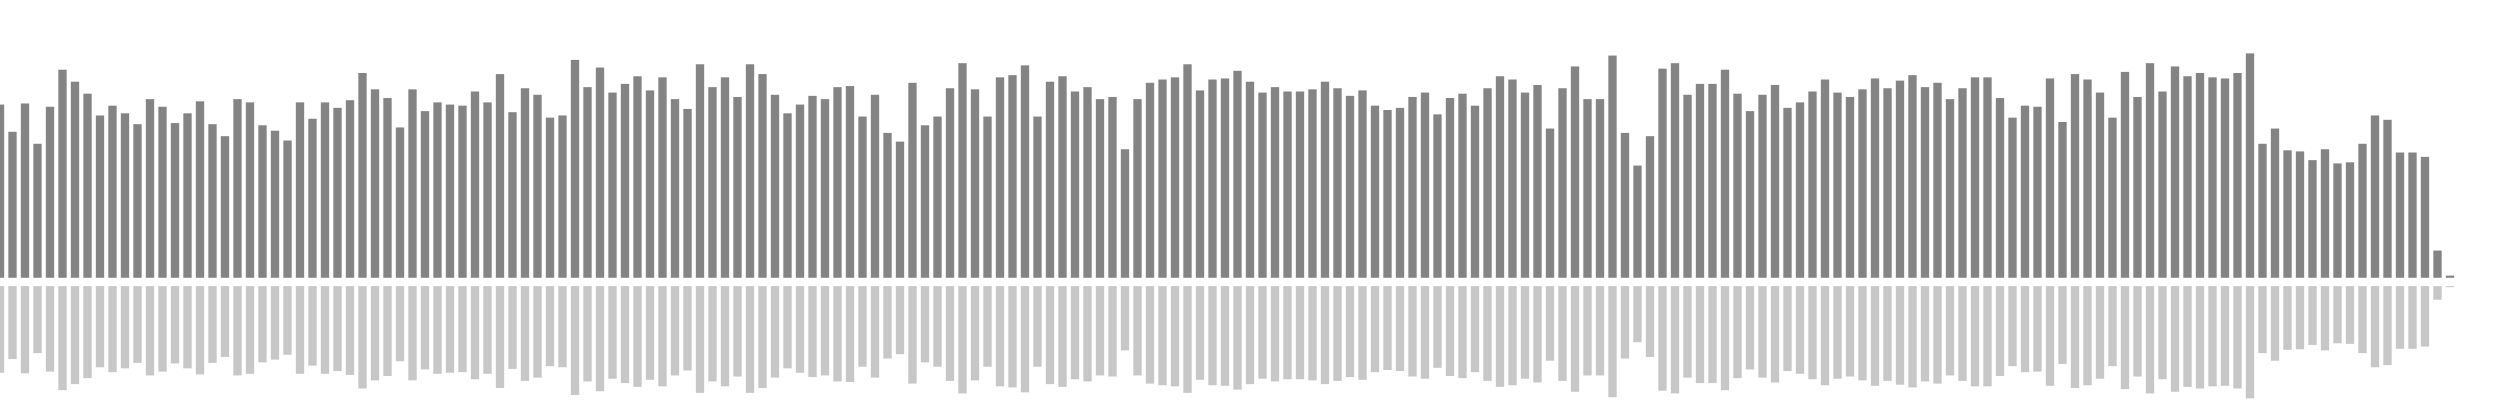 <?xml version="1.0" encoding="UTF-8"?>
<svg version="1.1" width="600" height="100" xmlns="http://www.w3.org/2000/svg">
  <line x1="0" y1="66.667" x2="0" y2="25.098" stroke="#848484" stroke-width="2"/>
  <line x1="0" y1="68.667" x2="0" y2="89.451" stroke="#c7c7c7" stroke-width="2"/>
  <line x1="3" y1="66.667" x2="3" y2="31.634" stroke="#848484" stroke-width="2"/>
  <line x1="3" y1="68.667" x2="3" y2="86.183" stroke="#c7c7c7" stroke-width="2"/>
  <line x1="6" y1="66.667" x2="6" y2="24.837" stroke="#848484" stroke-width="2"/>
  <line x1="6" y1="68.667" x2="6" y2="89.582" stroke="#c7c7c7" stroke-width="2"/>
  <line x1="9" y1="66.667" x2="9" y2="34.51" stroke="#848484" stroke-width="2"/>
  <line x1="9" y1="68.667" x2="9" y2="84.745" stroke="#c7c7c7" stroke-width="2"/>
  <line x1="12" y1="66.667" x2="12" y2="25.621" stroke="#848484" stroke-width="2"/>
  <line x1="12" y1="68.667" x2="12" y2="89.19" stroke="#c7c7c7" stroke-width="2"/>
  <line x1="15" y1="66.667" x2="15" y2="16.732" stroke="#848484" stroke-width="2"/>
  <line x1="15" y1="68.667" x2="15" y2="93.634" stroke="#c7c7c7" stroke-width="2"/>
  <line x1="18" y1="66.667" x2="18" y2="19.608" stroke="#848484" stroke-width="2"/>
  <line x1="18" y1="68.667" x2="18" y2="92.196" stroke="#c7c7c7" stroke-width="2"/>
  <line x1="21" y1="66.667" x2="21" y2="22.484" stroke="#848484" stroke-width="2"/>
  <line x1="21" y1="68.667" x2="21" y2="90.758" stroke="#c7c7c7" stroke-width="2"/>
  <line x1="24" y1="66.667" x2="24" y2="27.712" stroke="#848484" stroke-width="2"/>
  <line x1="24" y1="68.667" x2="24" y2="88.144" stroke="#c7c7c7" stroke-width="2"/>
  <line x1="27" y1="66.667" x2="27" y2="25.359" stroke="#848484" stroke-width="2"/>
  <line x1="27" y1="68.667" x2="27" y2="89.32" stroke="#c7c7c7" stroke-width="2"/>
  <line x1="30" y1="66.667" x2="30" y2="27.19" stroke="#848484" stroke-width="2"/>
  <line x1="30" y1="68.667" x2="30" y2="88.405" stroke="#c7c7c7" stroke-width="2"/>
  <line x1="33" y1="66.667" x2="33" y2="29.804" stroke="#848484" stroke-width="2"/>
  <line x1="33" y1="68.667" x2="33" y2="87.098" stroke="#c7c7c7" stroke-width="2"/>
  <line x1="36" y1="66.667" x2="36" y2="23.791" stroke="#848484" stroke-width="2"/>
  <line x1="36" y1="68.667" x2="36" y2="90.105" stroke="#c7c7c7" stroke-width="2"/>
  <line x1="39" y1="66.667" x2="39" y2="25.621" stroke="#848484" stroke-width="2"/>
  <line x1="39" y1="68.667" x2="39" y2="89.19" stroke="#c7c7c7" stroke-width="2"/>
  <line x1="42" y1="66.667" x2="42" y2="29.542" stroke="#848484" stroke-width="2"/>
  <line x1="42" y1="68.667" x2="42" y2="87.229" stroke="#c7c7c7" stroke-width="2"/>
  <line x1="45" y1="66.667" x2="45" y2="27.19" stroke="#848484" stroke-width="2"/>
  <line x1="45" y1="68.667" x2="45" y2="88.405" stroke="#c7c7c7" stroke-width="2"/>
  <line x1="48" y1="66.667" x2="48" y2="24.314" stroke="#848484" stroke-width="2"/>
  <line x1="48" y1="68.667" x2="48" y2="89.843" stroke="#c7c7c7" stroke-width="2"/>
  <line x1="51" y1="66.667" x2="51" y2="29.804" stroke="#848484" stroke-width="2"/>
  <line x1="51" y1="68.667" x2="51" y2="87.098" stroke="#c7c7c7" stroke-width="2"/>
  <line x1="54" y1="66.667" x2="54" y2="32.68" stroke="#848484" stroke-width="2"/>
  <line x1="54" y1="68.667" x2="54" y2="85.66" stroke="#c7c7c7" stroke-width="2"/>
  <line x1="57" y1="66.667" x2="57" y2="23.791" stroke="#848484" stroke-width="2"/>
  <line x1="57" y1="68.667" x2="57" y2="90.105" stroke="#c7c7c7" stroke-width="2"/>
  <line x1="60" y1="66.667" x2="60" y2="24.575" stroke="#848484" stroke-width="2"/>
  <line x1="60" y1="68.667" x2="60" y2="89.712" stroke="#c7c7c7" stroke-width="2"/>
  <line x1="63" y1="66.667" x2="63" y2="30.065" stroke="#848484" stroke-width="2"/>
  <line x1="63" y1="68.667" x2="63" y2="86.967" stroke="#c7c7c7" stroke-width="2"/>
  <line x1="66" y1="66.667" x2="66" y2="31.373" stroke="#848484" stroke-width="2"/>
  <line x1="66" y1="68.667" x2="66" y2="86.314" stroke="#c7c7c7" stroke-width="2"/>
  <line x1="69" y1="66.667" x2="69" y2="33.725" stroke="#848484" stroke-width="2"/>
  <line x1="69" y1="68.667" x2="69" y2="85.137" stroke="#c7c7c7" stroke-width="2"/>
  <line x1="72" y1="66.667" x2="72" y2="24.575" stroke="#848484" stroke-width="2"/>
  <line x1="72" y1="68.667" x2="72" y2="89.712" stroke="#c7c7c7" stroke-width="2"/>
  <line x1="75" y1="66.667" x2="75" y2="28.497" stroke="#848484" stroke-width="2"/>
  <line x1="75" y1="68.667" x2="75" y2="87.752" stroke="#c7c7c7" stroke-width="2"/>
  <line x1="78" y1="66.667" x2="78" y2="24.575" stroke="#848484" stroke-width="2"/>
  <line x1="78" y1="68.667" x2="78" y2="89.712" stroke="#c7c7c7" stroke-width="2"/>
  <line x1="81" y1="66.667" x2="81" y2="25.882" stroke="#848484" stroke-width="2"/>
  <line x1="81" y1="68.667" x2="81" y2="89.059" stroke="#c7c7c7" stroke-width="2"/>
  <line x1="84" y1="66.667" x2="84" y2="24.052" stroke="#848484" stroke-width="2"/>
  <line x1="84" y1="68.667" x2="84" y2="89.974" stroke="#c7c7c7" stroke-width="2"/>
  <line x1="87" y1="66.667" x2="87" y2="17.516" stroke="#848484" stroke-width="2"/>
  <line x1="87" y1="68.667" x2="87" y2="93.242" stroke="#c7c7c7" stroke-width="2"/>
  <line x1="90" y1="66.667" x2="90" y2="21.438" stroke="#848484" stroke-width="2"/>
  <line x1="90" y1="68.667" x2="90" y2="91.281" stroke="#c7c7c7" stroke-width="2"/>
  <line x1="93" y1="66.667" x2="93" y2="23.529" stroke="#848484" stroke-width="2"/>
  <line x1="93" y1="68.667" x2="93" y2="90.235" stroke="#c7c7c7" stroke-width="2"/>
  <line x1="96" y1="66.667" x2="96" y2="30.588" stroke="#848484" stroke-width="2"/>
  <line x1="96" y1="68.667" x2="96" y2="86.706" stroke="#c7c7c7" stroke-width="2"/>
  <line x1="99" y1="66.667" x2="99" y2="21.438" stroke="#848484" stroke-width="2"/>
  <line x1="99" y1="68.667" x2="99" y2="91.281" stroke="#c7c7c7" stroke-width="2"/>
  <line x1="102" y1="66.667" x2="102" y2="26.667" stroke="#848484" stroke-width="2"/>
  <line x1="102" y1="68.667" x2="102" y2="88.667" stroke="#c7c7c7" stroke-width="2"/>
  <line x1="105" y1="66.667" x2="105" y2="24.575" stroke="#848484" stroke-width="2"/>
  <line x1="105" y1="68.667" x2="105" y2="89.712" stroke="#c7c7c7" stroke-width="2"/>
  <line x1="108" y1="66.667" x2="108" y2="25.098" stroke="#848484" stroke-width="2"/>
  <line x1="108" y1="68.667" x2="108" y2="89.451" stroke="#c7c7c7" stroke-width="2"/>
  <line x1="111" y1="66.667" x2="111" y2="25.359" stroke="#848484" stroke-width="2"/>
  <line x1="111" y1="68.667" x2="111" y2="89.32" stroke="#c7c7c7" stroke-width="2"/>
  <line x1="114" y1="66.667" x2="114" y2="21.961" stroke="#848484" stroke-width="2"/>
  <line x1="114" y1="68.667" x2="114" y2="91.02" stroke="#c7c7c7" stroke-width="2"/>
  <line x1="117" y1="66.667" x2="117" y2="24.575" stroke="#848484" stroke-width="2"/>
  <line x1="117" y1="68.667" x2="117" y2="89.712" stroke="#c7c7c7" stroke-width="2"/>
  <line x1="120" y1="66.667" x2="120" y2="17.778" stroke="#848484" stroke-width="2"/>
  <line x1="120" y1="68.667" x2="120" y2="93.111" stroke="#c7c7c7" stroke-width="2"/>
  <line x1="123" y1="66.667" x2="123" y2="26.928" stroke="#848484" stroke-width="2"/>
  <line x1="123" y1="68.667" x2="123" y2="88.536" stroke="#c7c7c7" stroke-width="2"/>
  <line x1="126" y1="66.667" x2="126" y2="21.176" stroke="#848484" stroke-width="2"/>
  <line x1="126" y1="68.667" x2="126" y2="91.412" stroke="#c7c7c7" stroke-width="2"/>
  <line x1="129" y1="66.667" x2="129" y2="22.745" stroke="#848484" stroke-width="2"/>
  <line x1="129" y1="68.667" x2="129" y2="90.627" stroke="#c7c7c7" stroke-width="2"/>
  <line x1="132" y1="66.667" x2="132" y2="28.235" stroke="#848484" stroke-width="2"/>
  <line x1="132" y1="68.667" x2="132" y2="87.882" stroke="#c7c7c7" stroke-width="2"/>
  <line x1="135" y1="66.667" x2="135" y2="27.712" stroke="#848484" stroke-width="2"/>
  <line x1="135" y1="68.667" x2="135" y2="88.144" stroke="#c7c7c7" stroke-width="2"/>
  <line x1="138" y1="66.667" x2="138" y2="14.379" stroke="#848484" stroke-width="2"/>
  <line x1="138" y1="68.667" x2="138" y2="94.81" stroke="#c7c7c7" stroke-width="2"/>
  <line x1="141" y1="66.667" x2="141" y2="20.915" stroke="#848484" stroke-width="2"/>
  <line x1="141" y1="68.667" x2="141" y2="91.542" stroke="#c7c7c7" stroke-width="2"/>
  <line x1="144" y1="66.667" x2="144" y2="16.209" stroke="#848484" stroke-width="2"/>
  <line x1="144" y1="68.667" x2="144" y2="93.895" stroke="#c7c7c7" stroke-width="2"/>
  <line x1="147" y1="66.667" x2="147" y2="22.222" stroke="#848484" stroke-width="2"/>
  <line x1="147" y1="68.667" x2="147" y2="90.889" stroke="#c7c7c7" stroke-width="2"/>
  <line x1="150" y1="66.667" x2="150" y2="20.131" stroke="#848484" stroke-width="2"/>
  <line x1="150" y1="68.667" x2="150" y2="91.935" stroke="#c7c7c7" stroke-width="2"/>
  <line x1="153" y1="66.667" x2="153" y2="18.301" stroke="#848484" stroke-width="2"/>
  <line x1="153" y1="68.667" x2="153" y2="92.85" stroke="#c7c7c7" stroke-width="2"/>
  <line x1="156" y1="66.667" x2="156" y2="21.699" stroke="#848484" stroke-width="2"/>
  <line x1="156" y1="68.667" x2="156" y2="91.15" stroke="#c7c7c7" stroke-width="2"/>
  <line x1="159" y1="66.667" x2="159" y2="18.562" stroke="#848484" stroke-width="2"/>
  <line x1="159" y1="68.667" x2="159" y2="92.719" stroke="#c7c7c7" stroke-width="2"/>
  <line x1="162" y1="66.667" x2="162" y2="23.791" stroke="#848484" stroke-width="2"/>
  <line x1="162" y1="68.667" x2="162" y2="90.105" stroke="#c7c7c7" stroke-width="2"/>
  <line x1="165" y1="66.667" x2="165" y2="26.144" stroke="#848484" stroke-width="2"/>
  <line x1="165" y1="68.667" x2="165" y2="88.928" stroke="#c7c7c7" stroke-width="2"/>
  <line x1="168" y1="66.667" x2="168" y2="15.425" stroke="#848484" stroke-width="2"/>
  <line x1="168" y1="68.667" x2="168" y2="94.288" stroke="#c7c7c7" stroke-width="2"/>
  <line x1="171" y1="66.667" x2="171" y2="20.915" stroke="#848484" stroke-width="2"/>
  <line x1="171" y1="68.667" x2="171" y2="91.542" stroke="#c7c7c7" stroke-width="2"/>
  <line x1="174" y1="66.667" x2="174" y2="18.562" stroke="#848484" stroke-width="2"/>
  <line x1="174" y1="68.667" x2="174" y2="92.719" stroke="#c7c7c7" stroke-width="2"/>
  <line x1="177" y1="66.667" x2="177" y2="23.268" stroke="#848484" stroke-width="2"/>
  <line x1="177" y1="68.667" x2="177" y2="90.366" stroke="#c7c7c7" stroke-width="2"/>
  <line x1="180" y1="66.667" x2="180" y2="15.425" stroke="#848484" stroke-width="2"/>
  <line x1="180" y1="68.667" x2="180" y2="94.288" stroke="#c7c7c7" stroke-width="2"/>
  <line x1="183" y1="66.667" x2="183" y2="17.778" stroke="#848484" stroke-width="2"/>
  <line x1="183" y1="68.667" x2="183" y2="93.111" stroke="#c7c7c7" stroke-width="2"/>
  <line x1="186" y1="66.667" x2="186" y2="22.745" stroke="#848484" stroke-width="2"/>
  <line x1="186" y1="68.667" x2="186" y2="90.627" stroke="#c7c7c7" stroke-width="2"/>
  <line x1="189" y1="66.667" x2="189" y2="27.19" stroke="#848484" stroke-width="2"/>
  <line x1="189" y1="68.667" x2="189" y2="88.405" stroke="#c7c7c7" stroke-width="2"/>
  <line x1="192" y1="66.667" x2="192" y2="25.098" stroke="#848484" stroke-width="2"/>
  <line x1="192" y1="68.667" x2="192" y2="89.451" stroke="#c7c7c7" stroke-width="2"/>
  <line x1="195" y1="66.667" x2="195" y2="23.007" stroke="#848484" stroke-width="2"/>
  <line x1="195" y1="68.667" x2="195" y2="90.497" stroke="#c7c7c7" stroke-width="2"/>
  <line x1="198" y1="66.667" x2="198" y2="23.791" stroke="#848484" stroke-width="2"/>
  <line x1="198" y1="68.667" x2="198" y2="90.105" stroke="#c7c7c7" stroke-width="2"/>
  <line x1="201" y1="66.667" x2="201" y2="20.915" stroke="#848484" stroke-width="2"/>
  <line x1="201" y1="68.667" x2="201" y2="91.542" stroke="#c7c7c7" stroke-width="2"/>
  <line x1="204" y1="66.667" x2="204" y2="20.654" stroke="#848484" stroke-width="2"/>
  <line x1="204" y1="68.667" x2="204" y2="91.673" stroke="#c7c7c7" stroke-width="2"/>
  <line x1="207" y1="66.667" x2="207" y2="27.974" stroke="#848484" stroke-width="2"/>
  <line x1="207" y1="68.667" x2="207" y2="88.013" stroke="#c7c7c7" stroke-width="2"/>
  <line x1="210" y1="66.667" x2="210" y2="22.745" stroke="#848484" stroke-width="2"/>
  <line x1="210" y1="68.667" x2="210" y2="90.627" stroke="#c7c7c7" stroke-width="2"/>
  <line x1="213" y1="66.667" x2="213" y2="31.895" stroke="#848484" stroke-width="2"/>
  <line x1="213" y1="68.667" x2="213" y2="86.052" stroke="#c7c7c7" stroke-width="2"/>
  <line x1="216" y1="66.667" x2="216" y2="33.987" stroke="#848484" stroke-width="2"/>
  <line x1="216" y1="68.667" x2="216" y2="85.007" stroke="#c7c7c7" stroke-width="2"/>
  <line x1="219" y1="66.667" x2="219" y2="19.869" stroke="#848484" stroke-width="2"/>
  <line x1="219" y1="68.667" x2="219" y2="92.065" stroke="#c7c7c7" stroke-width="2"/>
  <line x1="222" y1="66.667" x2="222" y2="30.065" stroke="#848484" stroke-width="2"/>
  <line x1="222" y1="68.667" x2="222" y2="86.967" stroke="#c7c7c7" stroke-width="2"/>
  <line x1="225" y1="66.667" x2="225" y2="27.974" stroke="#848484" stroke-width="2"/>
  <line x1="225" y1="68.667" x2="225" y2="88.013" stroke="#c7c7c7" stroke-width="2"/>
  <line x1="228" y1="66.667" x2="228" y2="21.176" stroke="#848484" stroke-width="2"/>
  <line x1="228" y1="68.667" x2="228" y2="91.412" stroke="#c7c7c7" stroke-width="2"/>
  <line x1="231" y1="66.667" x2="231" y2="15.163" stroke="#848484" stroke-width="2"/>
  <line x1="231" y1="68.667" x2="231" y2="94.418" stroke="#c7c7c7" stroke-width="2"/>
  <line x1="234" y1="66.667" x2="234" y2="21.438" stroke="#848484" stroke-width="2"/>
  <line x1="234" y1="68.667" x2="234" y2="91.281" stroke="#c7c7c7" stroke-width="2"/>
  <line x1="237" y1="66.667" x2="237" y2="27.974" stroke="#848484" stroke-width="2"/>
  <line x1="237" y1="68.667" x2="237" y2="88.013" stroke="#c7c7c7" stroke-width="2"/>
  <line x1="240" y1="66.667" x2="240" y2="18.562" stroke="#848484" stroke-width="2"/>
  <line x1="240" y1="68.667" x2="240" y2="92.719" stroke="#c7c7c7" stroke-width="2"/>
  <line x1="243" y1="66.667" x2="243" y2="18.039" stroke="#848484" stroke-width="2"/>
  <line x1="243" y1="68.667" x2="243" y2="92.98" stroke="#c7c7c7" stroke-width="2"/>
  <line x1="246" y1="66.667" x2="246" y2="15.686" stroke="#848484" stroke-width="2"/>
  <line x1="246" y1="68.667" x2="246" y2="94.157" stroke="#c7c7c7" stroke-width="2"/>
  <line x1="249" y1="66.667" x2="249" y2="27.974" stroke="#848484" stroke-width="2"/>
  <line x1="249" y1="68.667" x2="249" y2="88.013" stroke="#c7c7c7" stroke-width="2"/>
  <line x1="252" y1="66.667" x2="252" y2="19.608" stroke="#848484" stroke-width="2"/>
  <line x1="252" y1="68.667" x2="252" y2="92.196" stroke="#c7c7c7" stroke-width="2"/>
  <line x1="255" y1="66.667" x2="255" y2="18.301" stroke="#848484" stroke-width="2"/>
  <line x1="255" y1="68.667" x2="255" y2="92.85" stroke="#c7c7c7" stroke-width="2"/>
  <line x1="258" y1="66.667" x2="258" y2="21.961" stroke="#848484" stroke-width="2"/>
  <line x1="258" y1="68.667" x2="258" y2="91.02" stroke="#c7c7c7" stroke-width="2"/>
  <line x1="261" y1="66.667" x2="261" y2="20.915" stroke="#848484" stroke-width="2"/>
  <line x1="261" y1="68.667" x2="261" y2="91.542" stroke="#c7c7c7" stroke-width="2"/>
  <line x1="264" y1="66.667" x2="264" y2="23.791" stroke="#848484" stroke-width="2"/>
  <line x1="264" y1="68.667" x2="264" y2="90.105" stroke="#c7c7c7" stroke-width="2"/>
  <line x1="267" y1="66.667" x2="267" y2="23.268" stroke="#848484" stroke-width="2"/>
  <line x1="267" y1="68.667" x2="267" y2="90.366" stroke="#c7c7c7" stroke-width="2"/>
  <line x1="270" y1="66.667" x2="270" y2="35.817" stroke="#848484" stroke-width="2"/>
  <line x1="270" y1="68.667" x2="270" y2="84.092" stroke="#c7c7c7" stroke-width="2"/>
  <line x1="273" y1="66.667" x2="273" y2="23.791" stroke="#848484" stroke-width="2"/>
  <line x1="273" y1="68.667" x2="273" y2="90.105" stroke="#c7c7c7" stroke-width="2"/>
  <line x1="276" y1="66.667" x2="276" y2="19.869" stroke="#848484" stroke-width="2"/>
  <line x1="276" y1="68.667" x2="276" y2="92.065" stroke="#c7c7c7" stroke-width="2"/>
  <line x1="279" y1="66.667" x2="279" y2="19.085" stroke="#848484" stroke-width="2"/>
  <line x1="279" y1="68.667" x2="279" y2="92.458" stroke="#c7c7c7" stroke-width="2"/>
  <line x1="282" y1="66.667" x2="282" y2="18.562" stroke="#848484" stroke-width="2"/>
  <line x1="282" y1="68.667" x2="282" y2="92.719" stroke="#c7c7c7" stroke-width="2"/>
  <line x1="285" y1="66.667" x2="285" y2="15.425" stroke="#848484" stroke-width="2"/>
  <line x1="285" y1="68.667" x2="285" y2="94.288" stroke="#c7c7c7" stroke-width="2"/>
  <line x1="288" y1="66.667" x2="288" y2="21.699" stroke="#848484" stroke-width="2"/>
  <line x1="288" y1="68.667" x2="288" y2="91.15" stroke="#c7c7c7" stroke-width="2"/>
  <line x1="291" y1="66.667" x2="291" y2="19.085" stroke="#848484" stroke-width="2"/>
  <line x1="291" y1="68.667" x2="291" y2="92.458" stroke="#c7c7c7" stroke-width="2"/>
  <line x1="294" y1="66.667" x2="294" y2="18.824" stroke="#848484" stroke-width="2"/>
  <line x1="294" y1="68.667" x2="294" y2="92.588" stroke="#c7c7c7" stroke-width="2"/>
  <line x1="297" y1="66.667" x2="297" y2="16.993" stroke="#848484" stroke-width="2"/>
  <line x1="297" y1="68.667" x2="297" y2="93.503" stroke="#c7c7c7" stroke-width="2"/>
  <line x1="300" y1="66.667" x2="300" y2="19.608" stroke="#848484" stroke-width="2"/>
  <line x1="300" y1="68.667" x2="300" y2="92.196" stroke="#c7c7c7" stroke-width="2"/>
  <line x1="303" y1="66.667" x2="303" y2="22.222" stroke="#848484" stroke-width="2"/>
  <line x1="303" y1="68.667" x2="303" y2="90.889" stroke="#c7c7c7" stroke-width="2"/>
  <line x1="306" y1="66.667" x2="306" y2="20.915" stroke="#848484" stroke-width="2"/>
  <line x1="306" y1="68.667" x2="306" y2="91.542" stroke="#c7c7c7" stroke-width="2"/>
  <line x1="309" y1="66.667" x2="309" y2="21.961" stroke="#848484" stroke-width="2"/>
  <line x1="309" y1="68.667" x2="309" y2="91.02" stroke="#c7c7c7" stroke-width="2"/>
  <line x1="312" y1="66.667" x2="312" y2="21.961" stroke="#848484" stroke-width="2"/>
  <line x1="312" y1="68.667" x2="312" y2="91.02" stroke="#c7c7c7" stroke-width="2"/>
  <line x1="315" y1="66.667" x2="315" y2="21.438" stroke="#848484" stroke-width="2"/>
  <line x1="315" y1="68.667" x2="315" y2="91.281" stroke="#c7c7c7" stroke-width="2"/>
  <line x1="318" y1="66.667" x2="318" y2="19.608" stroke="#848484" stroke-width="2"/>
  <line x1="318" y1="68.667" x2="318" y2="92.196" stroke="#c7c7c7" stroke-width="2"/>
  <line x1="321" y1="66.667" x2="321" y2="21.176" stroke="#848484" stroke-width="2"/>
  <line x1="321" y1="68.667" x2="321" y2="91.412" stroke="#c7c7c7" stroke-width="2"/>
  <line x1="324" y1="66.667" x2="324" y2="23.007" stroke="#848484" stroke-width="2"/>
  <line x1="324" y1="68.667" x2="324" y2="90.497" stroke="#c7c7c7" stroke-width="2"/>
  <line x1="327" y1="66.667" x2="327" y2="21.699" stroke="#848484" stroke-width="2"/>
  <line x1="327" y1="68.667" x2="327" y2="91.15" stroke="#c7c7c7" stroke-width="2"/>
  <line x1="330" y1="66.667" x2="330" y2="25.359" stroke="#848484" stroke-width="2"/>
  <line x1="330" y1="68.667" x2="330" y2="89.32" stroke="#c7c7c7" stroke-width="2"/>
  <line x1="333" y1="66.667" x2="333" y2="26.405" stroke="#848484" stroke-width="2"/>
  <line x1="333" y1="68.667" x2="333" y2="88.797" stroke="#c7c7c7" stroke-width="2"/>
  <line x1="336" y1="66.667" x2="336" y2="25.882" stroke="#848484" stroke-width="2"/>
  <line x1="336" y1="68.667" x2="336" y2="89.059" stroke="#c7c7c7" stroke-width="2"/>
  <line x1="339" y1="66.667" x2="339" y2="23.268" stroke="#848484" stroke-width="2"/>
  <line x1="339" y1="68.667" x2="339" y2="90.366" stroke="#c7c7c7" stroke-width="2"/>
  <line x1="342" y1="66.667" x2="342" y2="22.222" stroke="#848484" stroke-width="2"/>
  <line x1="342" y1="68.667" x2="342" y2="90.889" stroke="#c7c7c7" stroke-width="2"/>
  <line x1="345" y1="66.667" x2="345" y2="27.451" stroke="#848484" stroke-width="2"/>
  <line x1="345" y1="68.667" x2="345" y2="88.275" stroke="#c7c7c7" stroke-width="2"/>
  <line x1="348" y1="66.667" x2="348" y2="23.529" stroke="#848484" stroke-width="2"/>
  <line x1="348" y1="68.667" x2="348" y2="90.235" stroke="#c7c7c7" stroke-width="2"/>
  <line x1="351" y1="66.667" x2="351" y2="22.484" stroke="#848484" stroke-width="2"/>
  <line x1="351" y1="68.667" x2="351" y2="90.758" stroke="#c7c7c7" stroke-width="2"/>
  <line x1="354" y1="66.667" x2="354" y2="25.359" stroke="#848484" stroke-width="2"/>
  <line x1="354" y1="68.667" x2="354" y2="89.32" stroke="#c7c7c7" stroke-width="2"/>
  <line x1="357" y1="66.667" x2="357" y2="21.176" stroke="#848484" stroke-width="2"/>
  <line x1="357" y1="68.667" x2="357" y2="91.412" stroke="#c7c7c7" stroke-width="2"/>
  <line x1="360" y1="66.667" x2="360" y2="18.301" stroke="#848484" stroke-width="2"/>
  <line x1="360" y1="68.667" x2="360" y2="92.85" stroke="#c7c7c7" stroke-width="2"/>
  <line x1="363" y1="66.667" x2="363" y2="19.085" stroke="#848484" stroke-width="2"/>
  <line x1="363" y1="68.667" x2="363" y2="92.458" stroke="#c7c7c7" stroke-width="2"/>
  <line x1="366" y1="66.667" x2="366" y2="22.222" stroke="#848484" stroke-width="2"/>
  <line x1="366" y1="68.667" x2="366" y2="90.889" stroke="#c7c7c7" stroke-width="2"/>
  <line x1="369" y1="66.667" x2="369" y2="20.392" stroke="#848484" stroke-width="2"/>
  <line x1="369" y1="68.667" x2="369" y2="91.804" stroke="#c7c7c7" stroke-width="2"/>
  <line x1="372" y1="66.667" x2="372" y2="30.85" stroke="#848484" stroke-width="2"/>
  <line x1="372" y1="68.667" x2="372" y2="86.575" stroke="#c7c7c7" stroke-width="2"/>
  <line x1="375" y1="66.667" x2="375" y2="21.176" stroke="#848484" stroke-width="2"/>
  <line x1="375" y1="68.667" x2="375" y2="91.412" stroke="#c7c7c7" stroke-width="2"/>
  <line x1="378" y1="66.667" x2="378" y2="15.948" stroke="#848484" stroke-width="2"/>
  <line x1="378" y1="68.667" x2="378" y2="94.026" stroke="#c7c7c7" stroke-width="2"/>
  <line x1="381" y1="66.667" x2="381" y2="23.791" stroke="#848484" stroke-width="2"/>
  <line x1="381" y1="68.667" x2="381" y2="90.105" stroke="#c7c7c7" stroke-width="2"/>
  <line x1="384" y1="66.667" x2="384" y2="23.791" stroke="#848484" stroke-width="2"/>
  <line x1="384" y1="68.667" x2="384" y2="90.105" stroke="#c7c7c7" stroke-width="2"/>
  <line x1="387" y1="66.667" x2="387" y2="13.333" stroke="#848484" stroke-width="2"/>
  <line x1="387" y1="68.667" x2="387" y2="95.333" stroke="#c7c7c7" stroke-width="2"/>
  <line x1="390" y1="66.667" x2="390" y2="31.895" stroke="#848484" stroke-width="2"/>
  <line x1="390" y1="68.667" x2="390" y2="86.052" stroke="#c7c7c7" stroke-width="2"/>
  <line x1="393" y1="66.667" x2="393" y2="39.739" stroke="#848484" stroke-width="2"/>
  <line x1="393" y1="68.667" x2="393" y2="82.131" stroke="#c7c7c7" stroke-width="2"/>
  <line x1="396" y1="66.667" x2="396" y2="32.68" stroke="#848484" stroke-width="2"/>
  <line x1="396" y1="68.667" x2="396" y2="85.66" stroke="#c7c7c7" stroke-width="2"/>
  <line x1="399" y1="66.667" x2="399" y2="16.471" stroke="#848484" stroke-width="2"/>
  <line x1="399" y1="68.667" x2="399" y2="93.765" stroke="#c7c7c7" stroke-width="2"/>
  <line x1="402" y1="66.667" x2="402" y2="15.163" stroke="#848484" stroke-width="2"/>
  <line x1="402" y1="68.667" x2="402" y2="94.418" stroke="#c7c7c7" stroke-width="2"/>
  <line x1="405" y1="66.667" x2="405" y2="22.745" stroke="#848484" stroke-width="2"/>
  <line x1="405" y1="68.667" x2="405" y2="90.627" stroke="#c7c7c7" stroke-width="2"/>
  <line x1="408" y1="66.667" x2="408" y2="20.131" stroke="#848484" stroke-width="2"/>
  <line x1="408" y1="68.667" x2="408" y2="91.935" stroke="#c7c7c7" stroke-width="2"/>
  <line x1="411" y1="66.667" x2="411" y2="20.131" stroke="#848484" stroke-width="2"/>
  <line x1="411" y1="68.667" x2="411" y2="91.935" stroke="#c7c7c7" stroke-width="2"/>
  <line x1="414" y1="66.667" x2="414" y2="16.732" stroke="#848484" stroke-width="2"/>
  <line x1="414" y1="68.667" x2="414" y2="93.634" stroke="#c7c7c7" stroke-width="2"/>
  <line x1="417" y1="66.667" x2="417" y2="22.484" stroke="#848484" stroke-width="2"/>
  <line x1="417" y1="68.667" x2="417" y2="90.758" stroke="#c7c7c7" stroke-width="2"/>
  <line x1="420" y1="66.667" x2="420" y2="26.667" stroke="#848484" stroke-width="2"/>
  <line x1="420" y1="68.667" x2="420" y2="88.667" stroke="#c7c7c7" stroke-width="2"/>
  <line x1="423" y1="66.667" x2="423" y2="22.745" stroke="#848484" stroke-width="2"/>
  <line x1="423" y1="68.667" x2="423" y2="90.627" stroke="#c7c7c7" stroke-width="2"/>
  <line x1="426" y1="66.667" x2="426" y2="20.392" stroke="#848484" stroke-width="2"/>
  <line x1="426" y1="68.667" x2="426" y2="91.804" stroke="#c7c7c7" stroke-width="2"/>
  <line x1="429" y1="66.667" x2="429" y2="25.882" stroke="#848484" stroke-width="2"/>
  <line x1="429" y1="68.667" x2="429" y2="89.059" stroke="#c7c7c7" stroke-width="2"/>
  <line x1="432" y1="66.667" x2="432" y2="24.575" stroke="#848484" stroke-width="2"/>
  <line x1="432" y1="68.667" x2="432" y2="89.712" stroke="#c7c7c7" stroke-width="2"/>
  <line x1="435" y1="66.667" x2="435" y2="21.961" stroke="#848484" stroke-width="2"/>
  <line x1="435" y1="68.667" x2="435" y2="91.02" stroke="#c7c7c7" stroke-width="2"/>
  <line x1="438" y1="66.667" x2="438" y2="19.085" stroke="#848484" stroke-width="2"/>
  <line x1="438" y1="68.667" x2="438" y2="92.458" stroke="#c7c7c7" stroke-width="2"/>
  <line x1="441" y1="66.667" x2="441" y2="22.222" stroke="#848484" stroke-width="2"/>
  <line x1="441" y1="68.667" x2="441" y2="90.889" stroke="#c7c7c7" stroke-width="2"/>
  <line x1="444" y1="66.667" x2="444" y2="23.268" stroke="#848484" stroke-width="2"/>
  <line x1="444" y1="68.667" x2="444" y2="90.366" stroke="#c7c7c7" stroke-width="2"/>
  <line x1="447" y1="66.667" x2="447" y2="21.438" stroke="#848484" stroke-width="2"/>
  <line x1="447" y1="68.667" x2="447" y2="91.281" stroke="#c7c7c7" stroke-width="2"/>
  <line x1="450" y1="66.667" x2="450" y2="18.824" stroke="#848484" stroke-width="2"/>
  <line x1="450" y1="68.667" x2="450" y2="92.588" stroke="#c7c7c7" stroke-width="2"/>
  <line x1="453" y1="66.667" x2="453" y2="21.176" stroke="#848484" stroke-width="2"/>
  <line x1="453" y1="68.667" x2="453" y2="91.412" stroke="#c7c7c7" stroke-width="2"/>
  <line x1="456" y1="66.667" x2="456" y2="19.346" stroke="#848484" stroke-width="2"/>
  <line x1="456" y1="68.667" x2="456" y2="92.327" stroke="#c7c7c7" stroke-width="2"/>
  <line x1="459" y1="66.667" x2="459" y2="18.039" stroke="#848484" stroke-width="2"/>
  <line x1="459" y1="68.667" x2="459" y2="92.98" stroke="#c7c7c7" stroke-width="2"/>
  <line x1="462" y1="66.667" x2="462" y2="20.915" stroke="#848484" stroke-width="2"/>
  <line x1="462" y1="68.667" x2="462" y2="91.542" stroke="#c7c7c7" stroke-width="2"/>
  <line x1="465" y1="66.667" x2="465" y2="19.869" stroke="#848484" stroke-width="2"/>
  <line x1="465" y1="68.667" x2="465" y2="92.065" stroke="#c7c7c7" stroke-width="2"/>
  <line x1="468" y1="66.667" x2="468" y2="23.791" stroke="#848484" stroke-width="2"/>
  <line x1="468" y1="68.667" x2="468" y2="90.105" stroke="#c7c7c7" stroke-width="2"/>
  <line x1="471" y1="66.667" x2="471" y2="21.176" stroke="#848484" stroke-width="2"/>
  <line x1="471" y1="68.667" x2="471" y2="91.412" stroke="#c7c7c7" stroke-width="2"/>
  <line x1="474" y1="66.667" x2="474" y2="18.562" stroke="#848484" stroke-width="2"/>
  <line x1="474" y1="68.667" x2="474" y2="92.719" stroke="#c7c7c7" stroke-width="2"/>
  <line x1="477" y1="66.667" x2="477" y2="18.562" stroke="#848484" stroke-width="2"/>
  <line x1="477" y1="68.667" x2="477" y2="92.719" stroke="#c7c7c7" stroke-width="2"/>
  <line x1="480" y1="66.667" x2="480" y2="23.529" stroke="#848484" stroke-width="2"/>
  <line x1="480" y1="68.667" x2="480" y2="90.235" stroke="#c7c7c7" stroke-width="2"/>
  <line x1="483" y1="66.667" x2="483" y2="28.235" stroke="#848484" stroke-width="2"/>
  <line x1="483" y1="68.667" x2="483" y2="87.882" stroke="#c7c7c7" stroke-width="2"/>
  <line x1="486" y1="66.667" x2="486" y2="25.359" stroke="#848484" stroke-width="2"/>
  <line x1="486" y1="68.667" x2="486" y2="89.32" stroke="#c7c7c7" stroke-width="2"/>
  <line x1="489" y1="66.667" x2="489" y2="25.621" stroke="#848484" stroke-width="2"/>
  <line x1="489" y1="68.667" x2="489" y2="89.19" stroke="#c7c7c7" stroke-width="2"/>
  <line x1="492" y1="66.667" x2="492" y2="18.824" stroke="#848484" stroke-width="2"/>
  <line x1="492" y1="68.667" x2="492" y2="92.588" stroke="#c7c7c7" stroke-width="2"/>
  <line x1="495" y1="66.667" x2="495" y2="29.281" stroke="#848484" stroke-width="2"/>
  <line x1="495" y1="68.667" x2="495" y2="87.359" stroke="#c7c7c7" stroke-width="2"/>
  <line x1="498" y1="66.667" x2="498" y2="17.778" stroke="#848484" stroke-width="2"/>
  <line x1="498" y1="68.667" x2="498" y2="93.111" stroke="#c7c7c7" stroke-width="2"/>
  <line x1="501" y1="66.667" x2="501" y2="19.085" stroke="#848484" stroke-width="2"/>
  <line x1="501" y1="68.667" x2="501" y2="92.458" stroke="#c7c7c7" stroke-width="2"/>
  <line x1="504" y1="66.667" x2="504" y2="22.222" stroke="#848484" stroke-width="2"/>
  <line x1="504" y1="68.667" x2="504" y2="90.889" stroke="#c7c7c7" stroke-width="2"/>
  <line x1="507" y1="66.667" x2="507" y2="28.235" stroke="#848484" stroke-width="2"/>
  <line x1="507" y1="68.667" x2="507" y2="87.882" stroke="#c7c7c7" stroke-width="2"/>
  <line x1="510" y1="66.667" x2="510" y2="17.255" stroke="#848484" stroke-width="2"/>
  <line x1="510" y1="68.667" x2="510" y2="93.373" stroke="#c7c7c7" stroke-width="2"/>
  <line x1="513" y1="66.667" x2="513" y2="23.268" stroke="#848484" stroke-width="2"/>
  <line x1="513" y1="68.667" x2="513" y2="90.366" stroke="#c7c7c7" stroke-width="2"/>
  <line x1="516" y1="66.667" x2="516" y2="15.163" stroke="#848484" stroke-width="2"/>
  <line x1="516" y1="68.667" x2="516" y2="94.418" stroke="#c7c7c7" stroke-width="2"/>
  <line x1="519" y1="66.667" x2="519" y2="21.961" stroke="#848484" stroke-width="2"/>
  <line x1="519" y1="68.667" x2="519" y2="91.02" stroke="#c7c7c7" stroke-width="2"/>
  <line x1="522" y1="66.667" x2="522" y2="15.948" stroke="#848484" stroke-width="2"/>
  <line x1="522" y1="68.667" x2="522" y2="94.026" stroke="#c7c7c7" stroke-width="2"/>
  <line x1="525" y1="66.667" x2="525" y2="18.301" stroke="#848484" stroke-width="2"/>
  <line x1="525" y1="68.667" x2="525" y2="92.85" stroke="#c7c7c7" stroke-width="2"/>
  <line x1="528" y1="66.667" x2="528" y2="17.516" stroke="#848484" stroke-width="2"/>
  <line x1="528" y1="68.667" x2="528" y2="93.242" stroke="#c7c7c7" stroke-width="2"/>
  <line x1="531" y1="66.667" x2="531" y2="18.562" stroke="#848484" stroke-width="2"/>
  <line x1="531" y1="68.667" x2="531" y2="92.719" stroke="#c7c7c7" stroke-width="2"/>
  <line x1="534" y1="66.667" x2="534" y2="18.824" stroke="#848484" stroke-width="2"/>
  <line x1="534" y1="68.667" x2="534" y2="92.588" stroke="#c7c7c7" stroke-width="2"/>
  <line x1="537" y1="66.667" x2="537" y2="17.516" stroke="#848484" stroke-width="2"/>
  <line x1="537" y1="68.667" x2="537" y2="93.242" stroke="#c7c7c7" stroke-width="2"/>
  <line x1="540" y1="66.667" x2="540" y2="12.81" stroke="#848484" stroke-width="2"/>
  <line x1="540" y1="68.667" x2="540" y2="95.595" stroke="#c7c7c7" stroke-width="2"/>
  <line x1="543" y1="66.667" x2="543" y2="34.51" stroke="#848484" stroke-width="2"/>
  <line x1="543" y1="68.667" x2="543" y2="84.745" stroke="#c7c7c7" stroke-width="2"/>
  <line x1="546" y1="66.667" x2="546" y2="30.85" stroke="#848484" stroke-width="2"/>
  <line x1="546" y1="68.667" x2="546" y2="86.575" stroke="#c7c7c7" stroke-width="2"/>
  <line x1="549" y1="66.667" x2="549" y2="36.078" stroke="#848484" stroke-width="2"/>
  <line x1="549" y1="68.667" x2="549" y2="83.961" stroke="#c7c7c7" stroke-width="2"/>
  <line x1="552" y1="66.667" x2="552" y2="36.34" stroke="#848484" stroke-width="2"/>
  <line x1="552" y1="68.667" x2="552" y2="83.83" stroke="#c7c7c7" stroke-width="2"/>
  <line x1="555" y1="66.667" x2="555" y2="38.431" stroke="#848484" stroke-width="2"/>
  <line x1="555" y1="68.667" x2="555" y2="82.784" stroke="#c7c7c7" stroke-width="2"/>
  <line x1="558" y1="66.667" x2="558" y2="35.817" stroke="#848484" stroke-width="2"/>
  <line x1="558" y1="68.667" x2="558" y2="84.092" stroke="#c7c7c7" stroke-width="2"/>
  <line x1="561" y1="66.667" x2="561" y2="39.216" stroke="#848484" stroke-width="2"/>
  <line x1="561" y1="68.667" x2="561" y2="82.392" stroke="#c7c7c7" stroke-width="2"/>
  <line x1="564" y1="66.667" x2="564" y2="38.954" stroke="#848484" stroke-width="2"/>
  <line x1="564" y1="68.667" x2="564" y2="82.523" stroke="#c7c7c7" stroke-width="2"/>
  <line x1="567" y1="66.667" x2="567" y2="34.51" stroke="#848484" stroke-width="2"/>
  <line x1="567" y1="68.667" x2="567" y2="84.745" stroke="#c7c7c7" stroke-width="2"/>
  <line x1="570" y1="66.667" x2="570" y2="27.712" stroke="#848484" stroke-width="2"/>
  <line x1="570" y1="68.667" x2="570" y2="88.144" stroke="#c7c7c7" stroke-width="2"/>
  <line x1="573" y1="66.667" x2="573" y2="28.758" stroke="#848484" stroke-width="2"/>
  <line x1="573" y1="68.667" x2="573" y2="87.621" stroke="#c7c7c7" stroke-width="2"/>
  <line x1="576" y1="66.667" x2="576" y2="36.601" stroke="#848484" stroke-width="2"/>
  <line x1="576" y1="68.667" x2="576" y2="83.699" stroke="#c7c7c7" stroke-width="2"/>
  <line x1="579" y1="66.667" x2="579" y2="36.601" stroke="#848484" stroke-width="2"/>
  <line x1="579" y1="68.667" x2="579" y2="83.699" stroke="#c7c7c7" stroke-width="2"/>
  <line x1="582" y1="66.667" x2="582" y2="37.647" stroke="#848484" stroke-width="2"/>
  <line x1="582" y1="68.667" x2="582" y2="83.176" stroke="#c7c7c7" stroke-width="2"/>
  <line x1="585" y1="66.667" x2="585" y2="60.131" stroke="#848484" stroke-width="2"/>
  <line x1="585" y1="68.667" x2="585" y2="71.935" stroke="#c7c7c7" stroke-width="2"/>
  <line x1="588" y1="66.667" x2="588" y2="66.144" stroke="#848484" stroke-width="2"/>
  <line x1="588" y1="68.667" x2="588" y2="68.928" stroke="#c7c7c7" stroke-width="2"/>
  <line x1="591" y1="66.667" x2="591" y2="66.667" stroke="#848484" stroke-width="2"/>
  <line x1="591" y1="68.667" x2="591" y2="68.667" stroke="#c7c7c7" stroke-width="2"/>
  <line x1="594" y1="66.667" x2="594" y2="66.667" stroke="#848484" stroke-width="2"/>
  <line x1="594" y1="68.667" x2="594" y2="68.667" stroke="#c7c7c7" stroke-width="2"/>
  <line x1="597" y1="66.667" x2="597" y2="66.667" stroke="#848484" stroke-width="2"/>
  <line x1="597" y1="68.667" x2="597" y2="68.667" stroke="#c7c7c7" stroke-width="2"/>
</svg>
